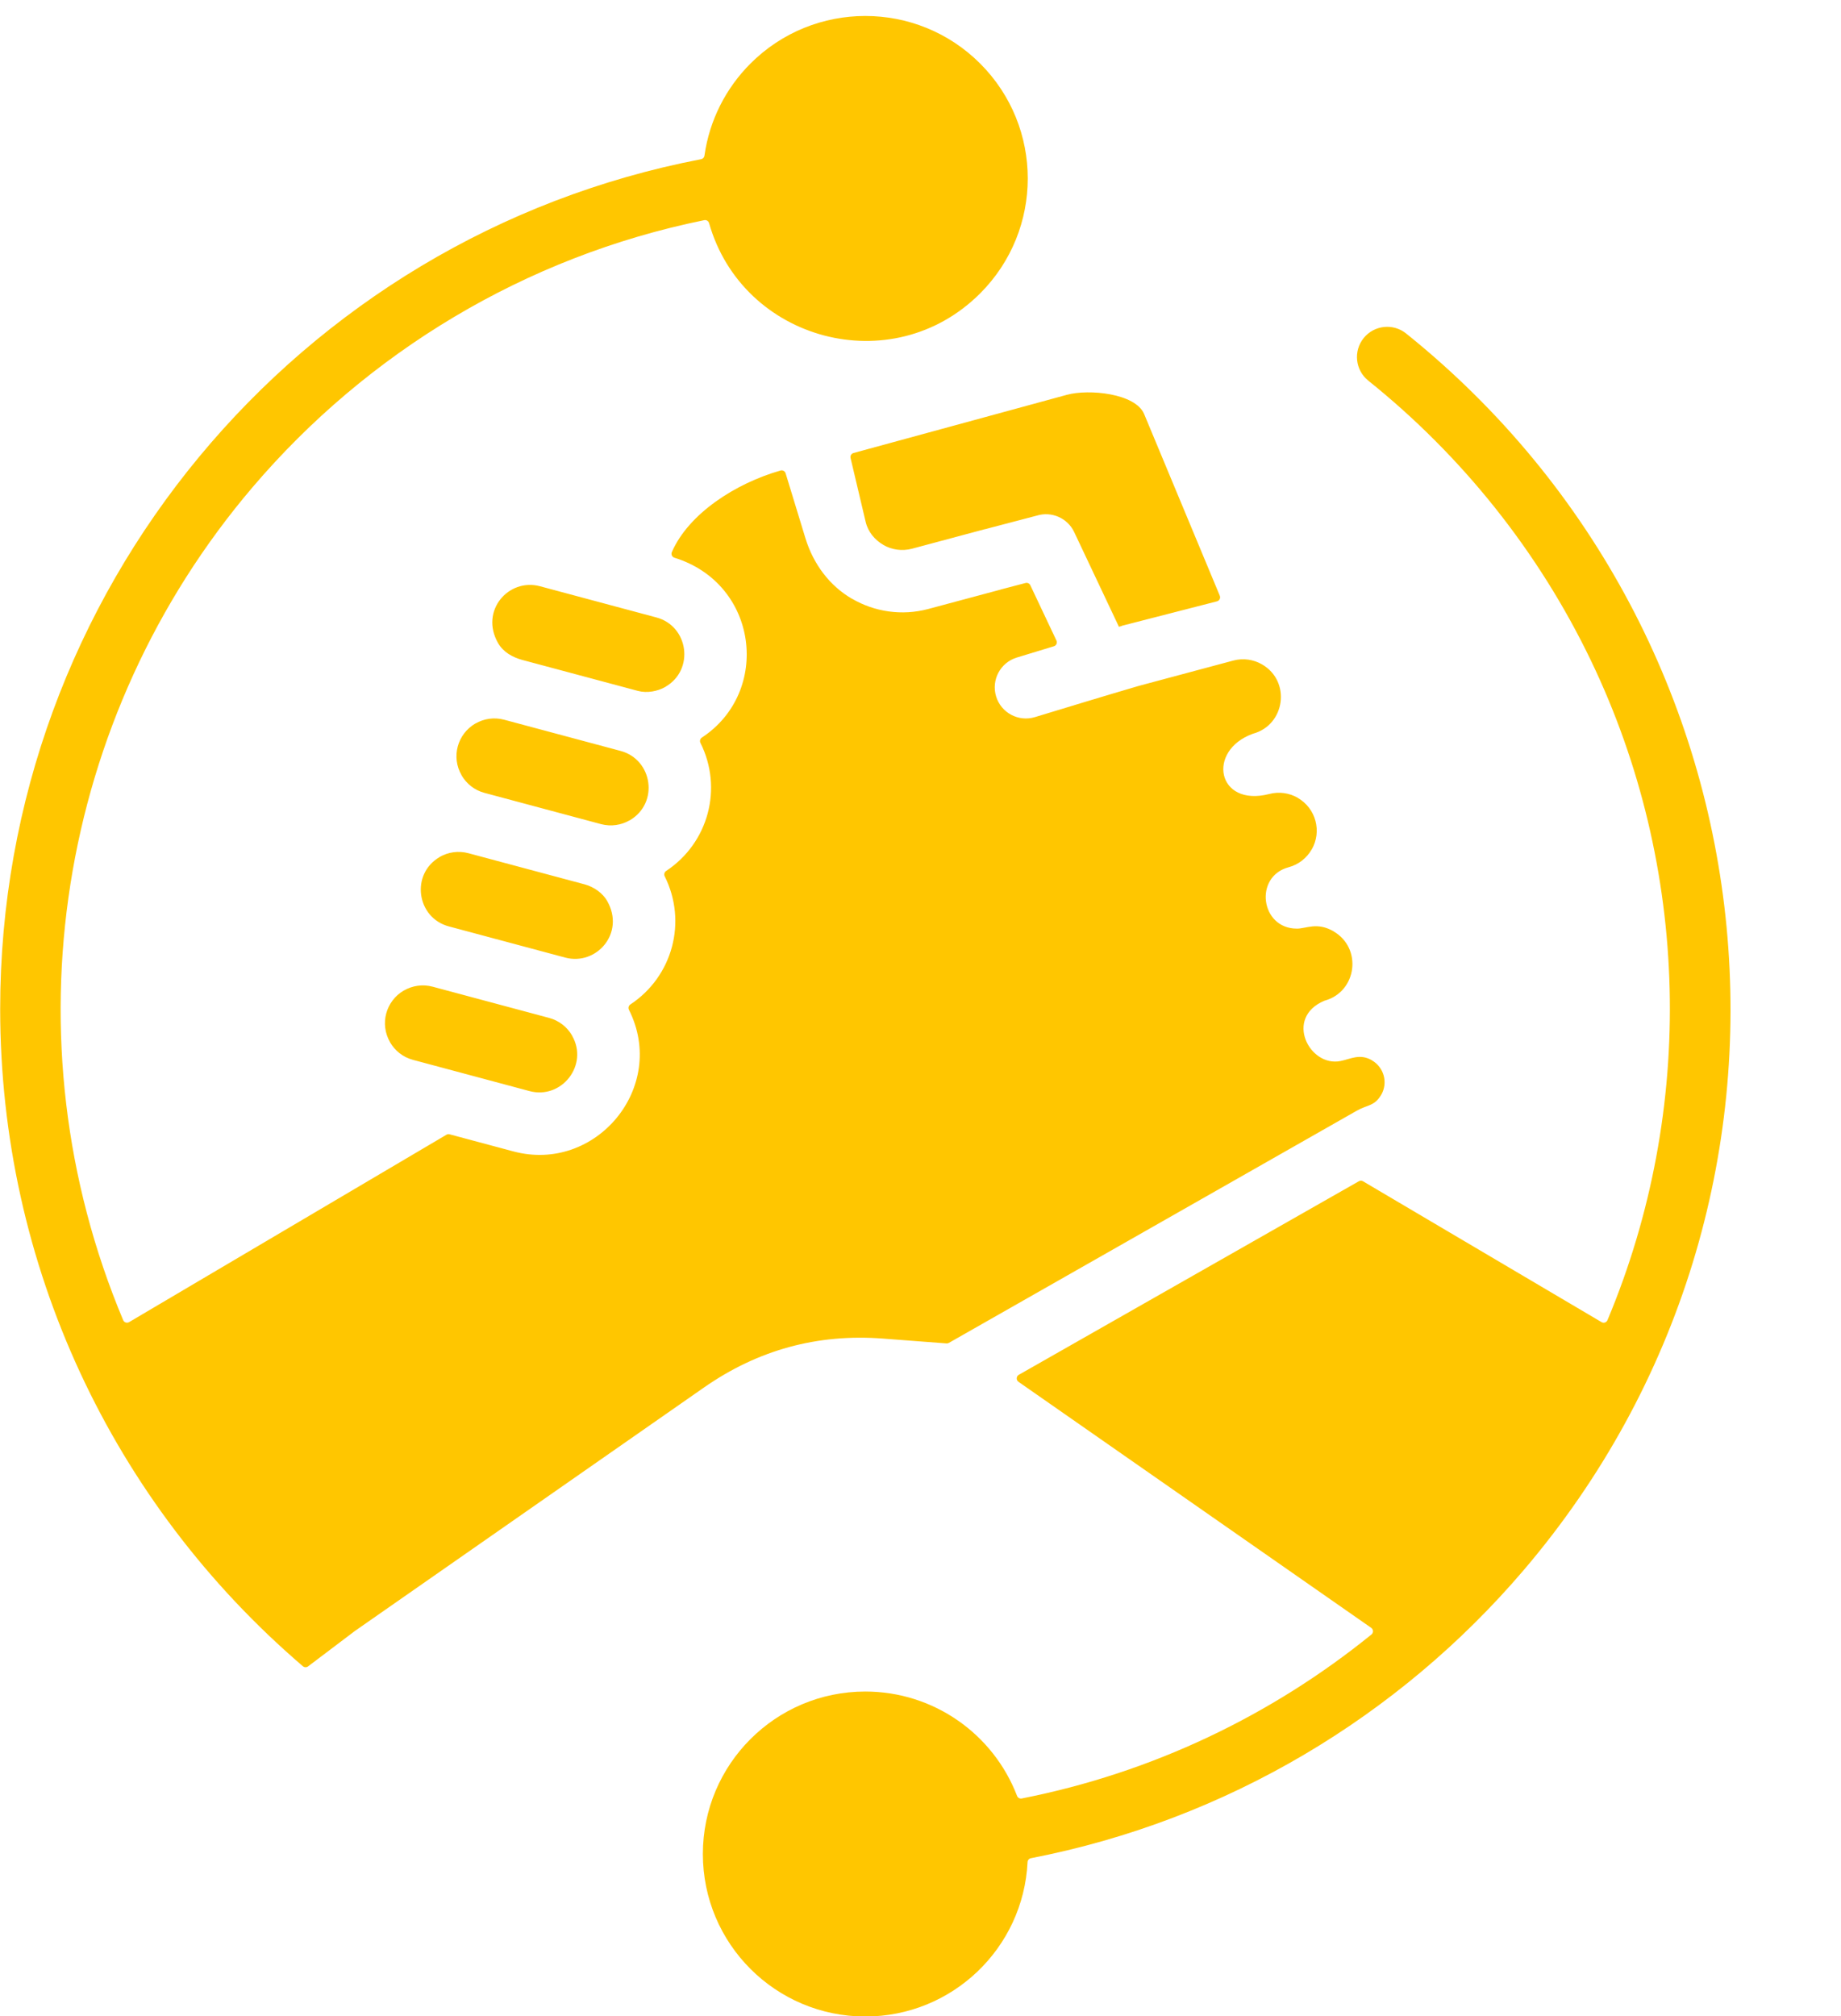 <?xml version="1.0" encoding="UTF-8" standalone="no"?><svg xmlns="http://www.w3.org/2000/svg" xmlns:xlink="http://www.w3.org/1999/xlink" fill="#ffc600" height="449.6" preserveAspectRatio="xMidYMid meet" version="1" viewBox="57.0 23.4 410.6 449.6" width="410.6" zoomAndPan="magnify"><g id="change1_1"><path clip-rule="evenodd" d="M249.991,400.576c15.242,0,28.557,9.475,33.842,23.267c0.163,0.425,0.6,0.668,1.047,0.58 c29.145-5.74,55.763-18.548,77.997-36.566c0.482-0.391,0.455-1.129-0.054-1.484l-78.665-54.854c-0.562-0.392-0.523-1.231,0.072-1.57 l75.835-43.153c0.297-0.169,0.637-0.167,0.932,0.007l53.191,31.401c0.487,0.288,1.111,0.081,1.33-0.44 c19.776-47.139,18.406-101.062-3.663-147.014c-11.705-24.373-28.778-45.708-49.693-62.48c-2.901-2.333-3.363-6.577-1.03-9.478 c2.333-2.901,6.577-3.362,9.478-1.03c84.863,68.139,97.005,192.85,26.153,275.819c-27.765,32.513-66.167,55.688-109.835,64.158 c-0.425,0.082-0.73,0.434-0.751,0.866c-0.938,19.199-16.807,34.432-36.186,34.432c-20.009,0-36.231-16.222-36.231-36.231 C213.76,416.798,229.982,400.576,249.991,400.576L249.991,400.576z M352.473,246.514c7.168-1.984,8.425-11.7,1.938-15.445 l0.007-0.012c-3.698-2.121-6.05-0.59-8.204-0.59l0-0.008c-8.051,0.005-9.629-11.592-1.797-13.687c2.24-0.6,4.034-2.068,5.119-3.948 l0.012,0.007c2.317-4.039,0.955-9.177-3.112-11.526l0.007-0.012c-1.871-1.074-4.157-1.438-6.407-0.836 c-11.606,2.943-13.986-9.662-3.625-13.439c0.026-0.009,0.048-0.016,0.074-0.023c7.135-1.948,8.527-11.673,1.976-15.455 c-1.87-1.08-4.155-1.449-6.4-0.848l-21.045,5.639c-7.754,2.273-15.463,4.623-23.198,6.974c-3.669,1.113-7.546-0.96-8.658-4.629 c-1.113-3.669,0.96-7.546,4.629-8.658l8.26-2.512c0.545-0.166,0.813-0.77,0.57-1.286l-5.823-12.321 c-0.193-0.408-0.639-0.616-1.076-0.502l-5.499,1.443l0.003,0.013l-16.208,4.343c-5.901,1.582-12.029,0.605-16.957-2.275 l-0.007,0.012c-4.96-2.864-8.631-7.673-10.428-13.56l-4.407-14.433c-0.148-0.484-0.657-0.761-1.143-0.622 c-9.994,2.849-20.486,9.599-24.23,18.186c-0.223,0.511,0.045,1.094,0.578,1.259c18.774,5.81,21.596,29.921,6.121,40.1 c-0.395,0.26-0.532,0.769-0.321,1.192c5.062,10.124,1.786,22.311-7.653,28.554c-0.394,0.26-0.53,0.768-0.319,1.191 c5.06,10.127,1.788,22.327-7.657,28.575c-0.395,0.261-0.529,0.769-0.317,1.192c8.654,17.226-7.367,36.507-25.784,31.572 l-14.214-3.809c-0.25-0.067-0.49-0.034-0.713,0.098L85.801,318.2c-0.487,0.287-1.112,0.082-1.331-0.44 c-26.295-62.632-14.712-134.604,28.888-185.75c25.524-29.942,60.705-51.389,100.71-59.517c0.477-0.097,0.945,0.189,1.078,0.658 c7.454,26.251,40.79,35.334,60.464,15.661c14.149-14.15,14.15-37.087,0-51.237c-14.15-14.15-37.087-14.149-51.237,0 c-5.428,5.428-9.141,12.57-10.259,20.543c-0.056,0.401-0.348,0.705-0.746,0.781C123.257,76.214,57.04,155.419,57.04,248.351 c0,57.084,24.952,110.138,67.509,146.581c0.336,0.288,0.813,0.301,1.166,0.034l10.444-7.897l77.825-54.268 c12.055-8.405,25.313-12.04,39.933-10.928l14.18,1.079c0.193,0.015,0.362-0.023,0.53-0.119l90.989-51.776 c2.361-1.34,3.96-0.991,5.429-3.535l0.012,0.007c1.541-2.696,0.636-6.13-2.088-7.703l0.007-0.012 c-2.714-1.552-4.741-0.279-6.996,0.172c-6.923,1.406-12.618-9.631-3.621-13.434C352.398,246.536,352.432,246.525,352.473,246.514 L352.473,246.514z M260.422,145.746l16.208-4.343l0.004,0.014l11.594-3.043c3.259-1.016,6.852,0.499,8.351,3.675l9.978,21.114 l0.614-0.179l-0.009-0.033l21.262-5.465c0.551-0.142,0.845-0.732,0.626-1.257l-16.868-40.497 c-1.935-4.647-12.368-5.625-17.204-4.307l-47.62,12.986c-0.483,0.132-0.775,0.623-0.66,1.11l3.374,14.259 c0.534,2.256,2.068,4.033,3.948,5.119l-0.007,0.012C255.887,145.983,258.172,146.348,260.422,145.746L260.422,145.746z M173.438,170.539c-2.123-0.588-4.186-1.711-5.36-3.762c-4.108-7.183,2.362-14.53,9.34-12.66l25.974,6.96 c7.193,1.927,8.556,11.692,2.019,15.467l0.007,0.012c-1.733,0.994-4.073,1.443-6.14,0.902L173.438,170.539L173.438,170.539z M165.061,200.197c-2.284-0.612-4.031-2.06-5.131-3.941l0.012-0.007c-2.333-4.04-0.969-9.157,3.093-11.531l0.007,0.012 c1.87-1.08,4.154-1.449,6.4-0.848l25.975,6.96c7.124,1.909,8.63,11.619,2.025,15.479l-0.007-0.012 c-1.855,1.071-4.118,1.443-6.347,0.862L165.061,200.197L165.061,200.197z M157.086,229.962c-7.193-1.928-8.556-11.692-2.019-15.467 l-0.007-0.012c1.872-1.074,4.157-1.438,6.407-0.836l25.974,6.96c2.047,0.556,3.999,1.976,4.958,3.654 c4.122,7.207-2.398,14.52-9.34,12.66L157.086,229.962L157.086,229.962z M185.432,260.724L185.432,260.724L185.432,260.724z M184.585,254.293l0.012,0.02l-0.012,0.007c3.769,6.527-2.305,14.295-9.501,12.367l-25.974-6.96 c-2.284-0.612-4.031-2.06-5.131-3.941l0.012-0.007c-2.333-4.04-0.969-9.157,3.094-11.531l0.007,0.012 c1.87-1.08,4.155-1.449,6.4-0.848l25.974,6.96C181.718,250.975,183.511,252.432,184.585,254.293z" fill-rule="evenodd"/></g></svg>